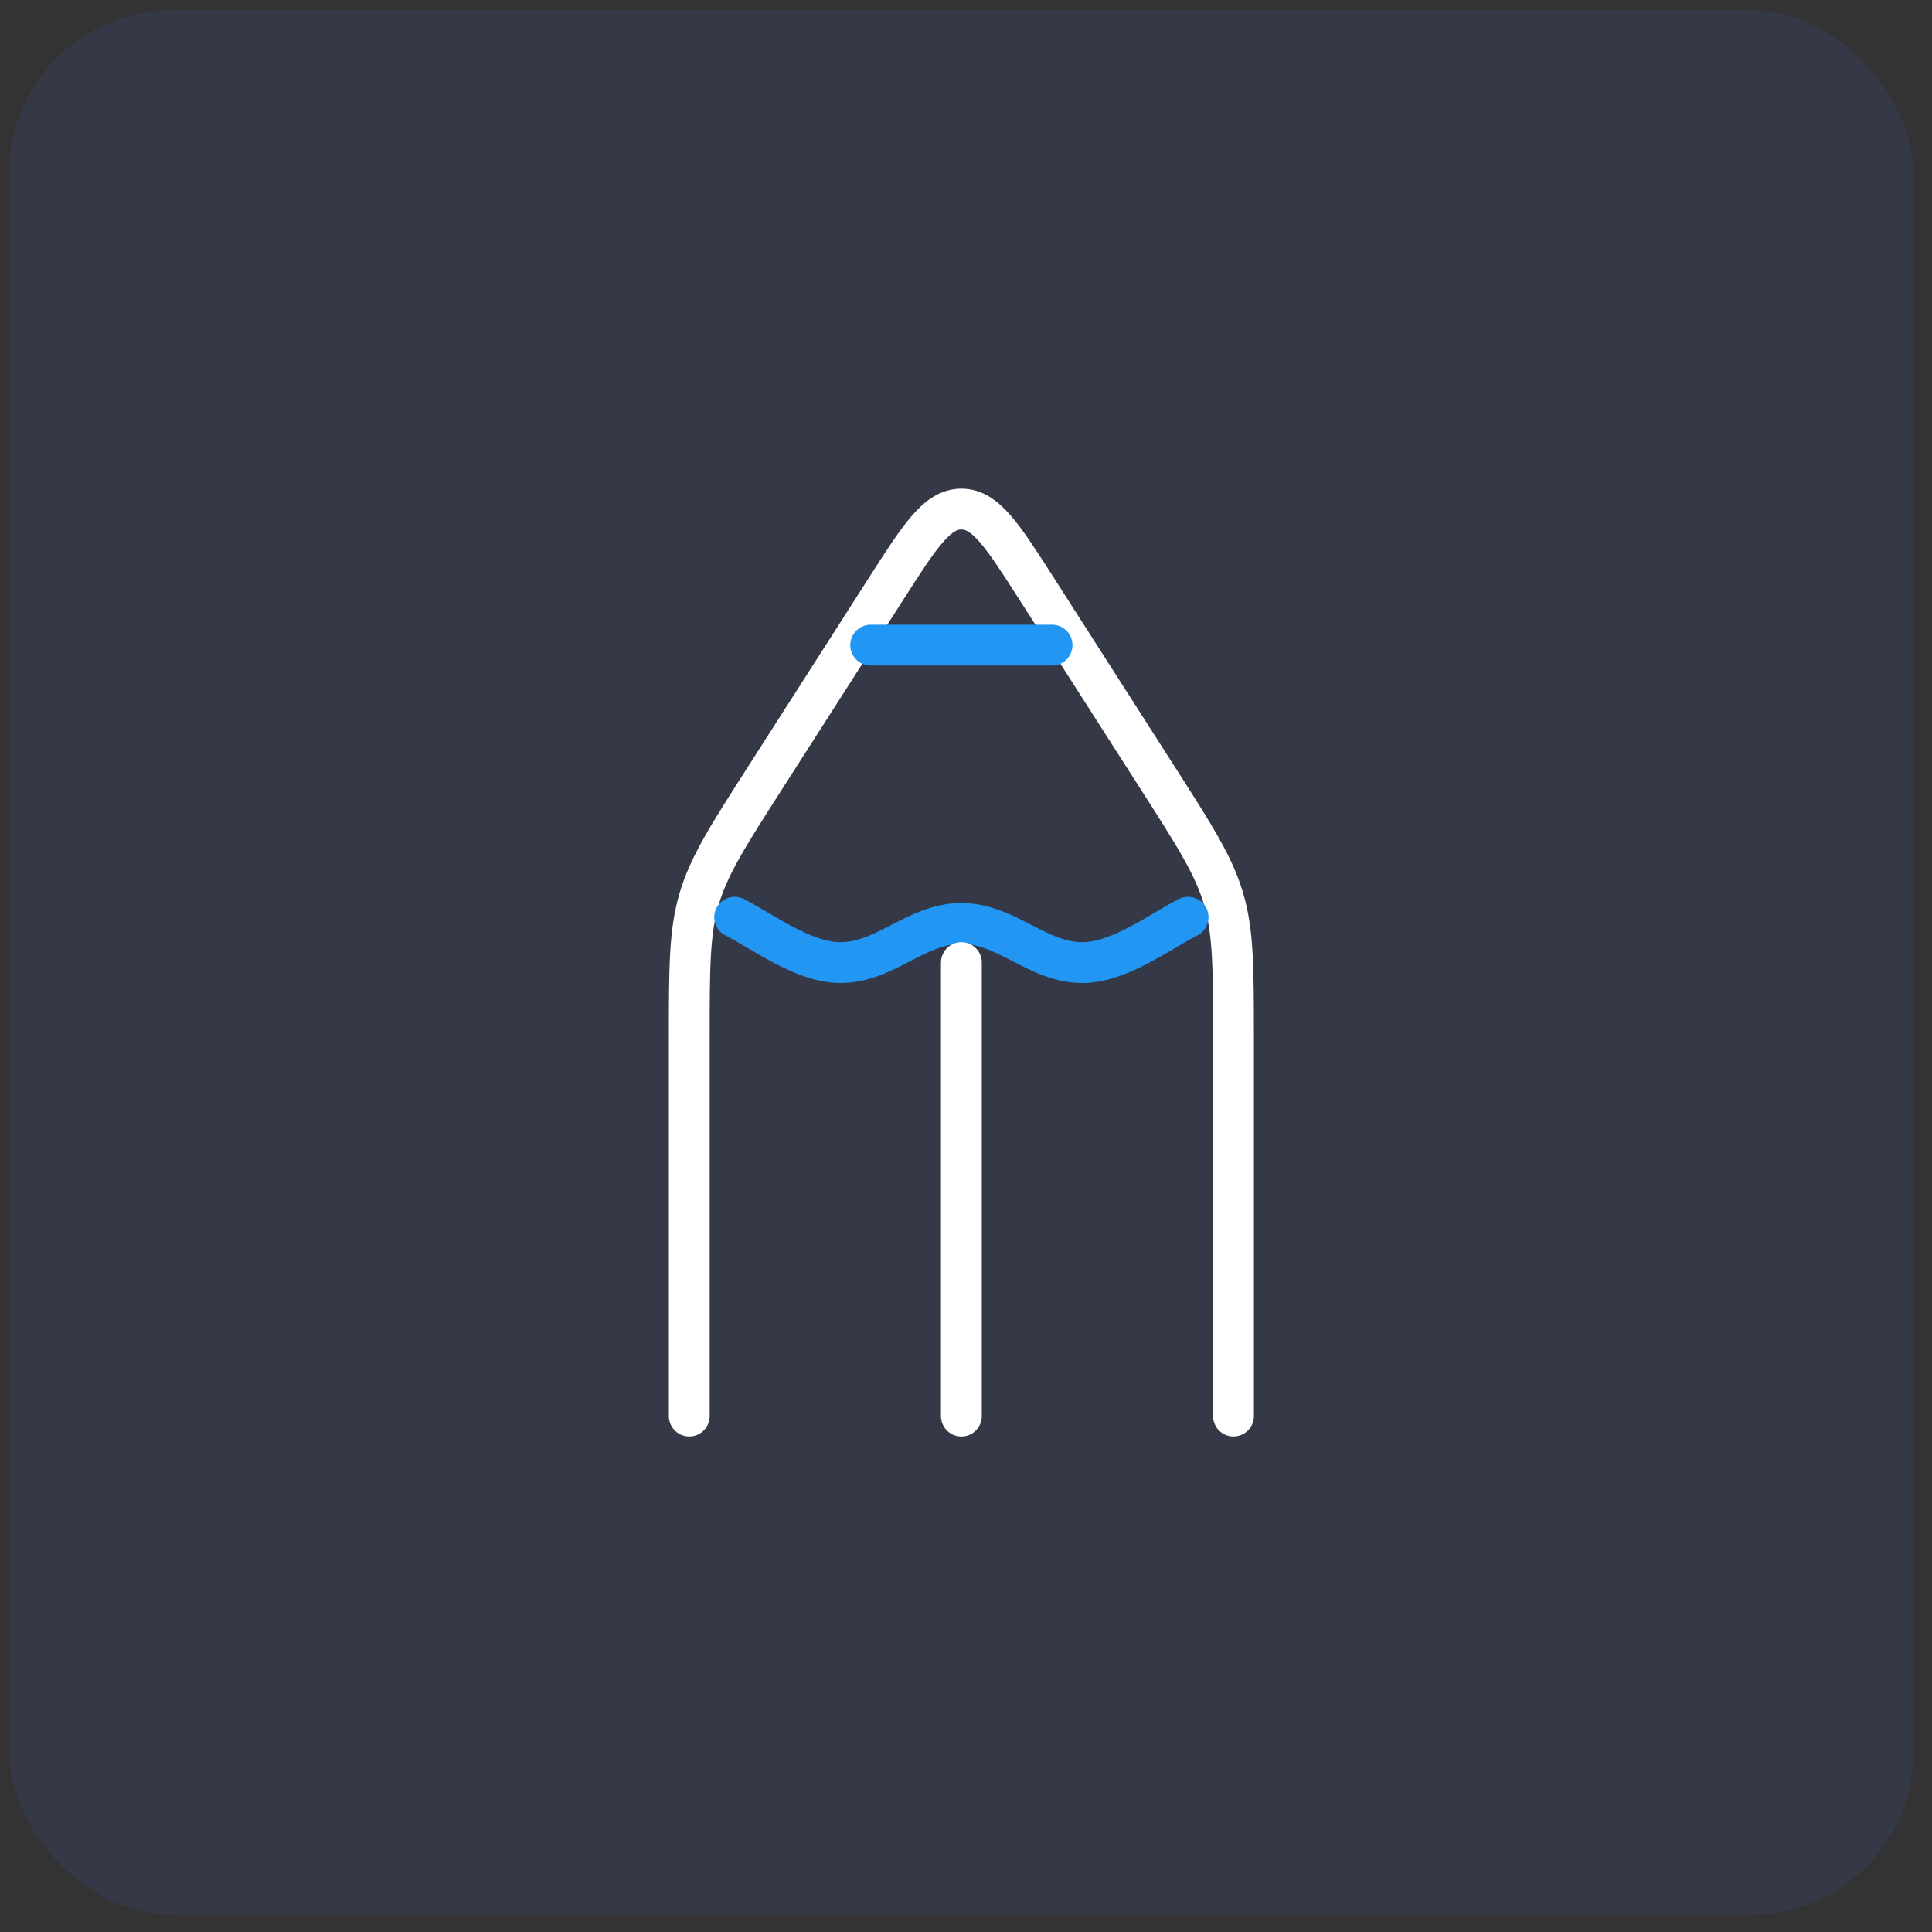 <svg width="71" height="71" viewBox="0 0 71 71" fill="none" xmlns="http://www.w3.org/2000/svg">
<rect x="0" y="0" width="71" height="71" fill="#333333" stroke="none"/>
<rect x="0.33" y="0.375" width="70" height="70" rx="6" fill="#4A6CF7" fill-opacity="0.1"/>
<path d="M25.33 52.041V38.199C25.33 35.589 25.33 34.285 25.688 33.054C26.045 31.824 26.74 30.738 28.129 28.567L32.556 21.648C33.811 19.688 34.438 18.708 35.33 18.708C36.222 18.708 36.849 19.688 38.103 21.648L42.531 28.567C43.92 30.738 44.615 31.824 44.972 33.054C45.33 34.285 45.33 35.589 45.33 38.199V52.041" stroke="white" stroke-width="1.5" stroke-linecap="round" stroke-linejoin="round"/>
<path d="M26.997 33.708C28.049 34.246 29.478 35.33 30.797 35.373C32.495 35.429 33.641 33.937 35.33 33.937C37.019 33.937 38.165 35.429 39.863 35.373C41.182 35.33 42.611 34.246 43.663 33.708" stroke="#2196F3" stroke-width="1.5" stroke-linecap="round" stroke-linejoin="round"/>
<path d="M35.33 35.375L35.33 52.042" stroke="white" stroke-width="1.5" stroke-linecap="round" stroke-linejoin="round"/>
<path d="M31.997 23.708H38.663" stroke="#2196F3" stroke-width="1.5" stroke-linecap="round" stroke-linejoin="round"/>
</svg>
